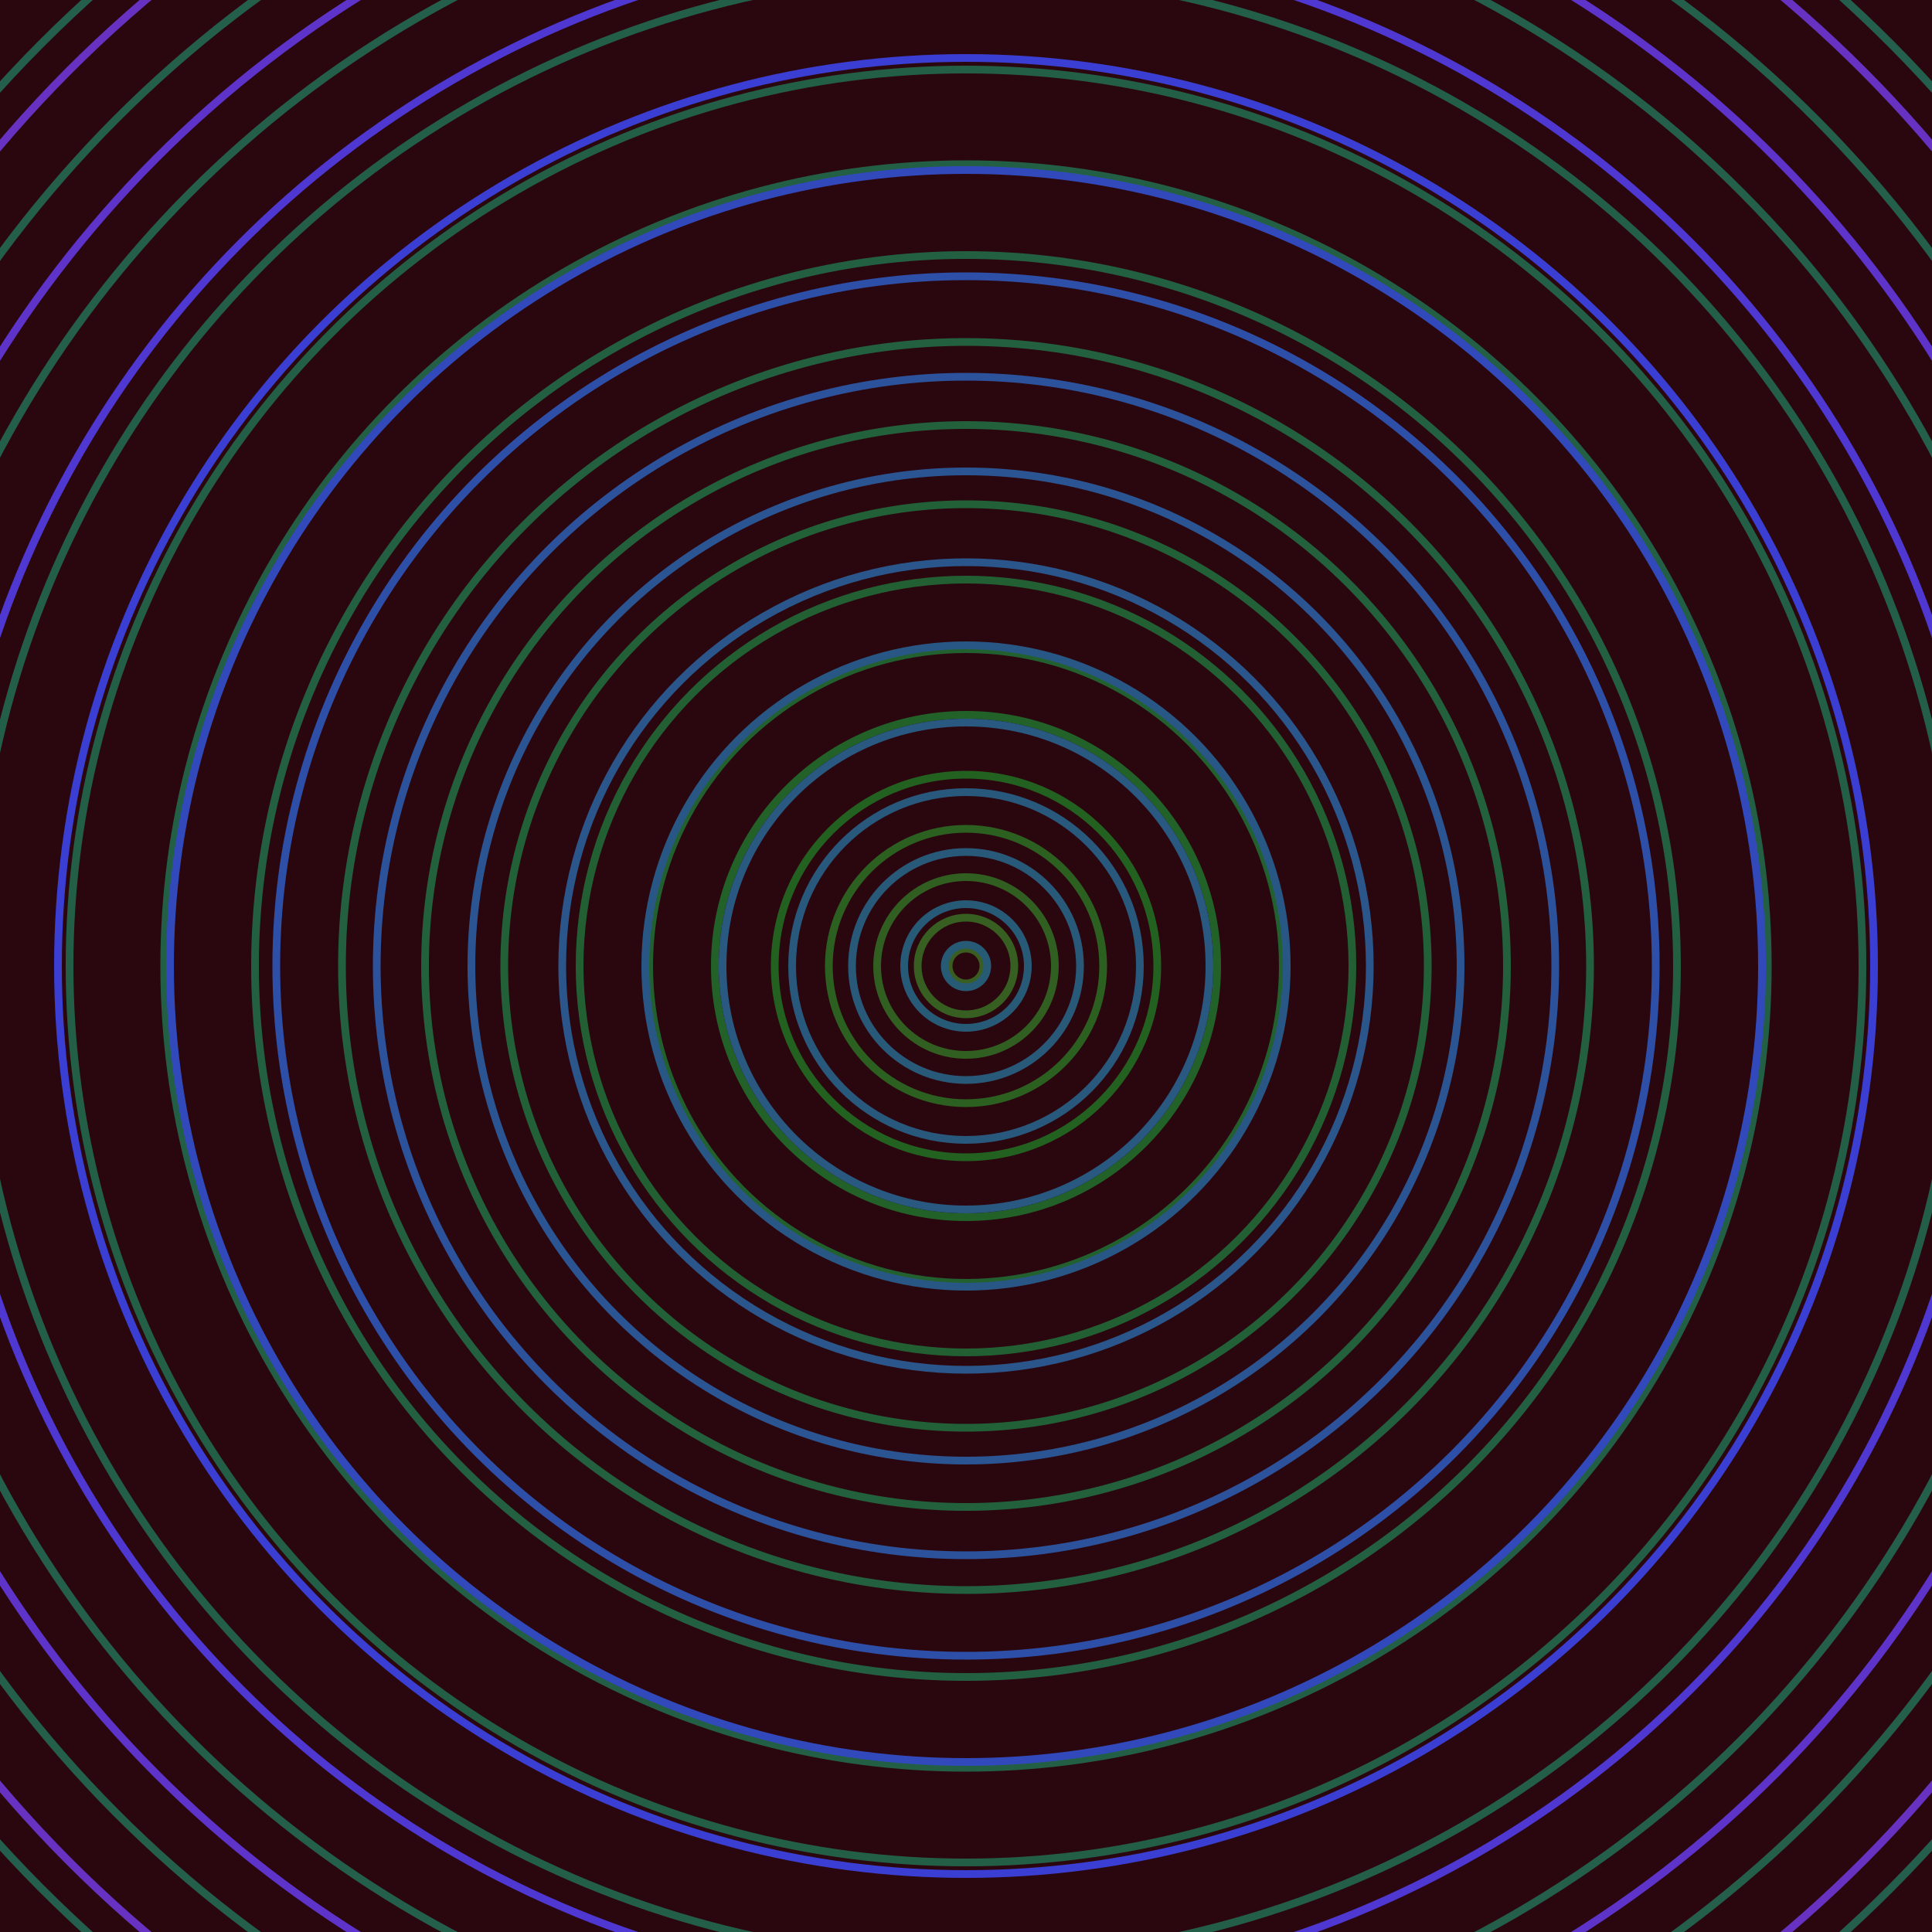 <svg xmlns="http://www.w3.org/2000/svg" xmlns:xlink="http://www.w3.org/1999/xlink" version="1.1" viewBox="-0 -0 1 1" width="500" height="500"><rect x="0" y="0" width="1" height="1" fill="#2a070f"></rect><rect x="0" y="0" width="1" height="1" fill="#2a070f"></rect><g><g><circle cx="0.5" cy="0.5" r="0.009" stroke="#3a5e21" fill="none" stroke-width="0.004"><animate data-id="a0" attributeName="stroke" begin="indefinate" dur="0.1s" from="#ff8cba" to="#3a5e21"></animate></circle><circle cx="0.5" cy="0.5" r="0.025" stroke="#365f21" fill="none" stroke-width="0.004"><animate data-id="a1" attributeName="stroke" begin="indefinate" dur="0.1s" from="#ff8cba" to="#3a5e21"></animate></circle><circle cx="0.5" cy="0.5" r="0.046" stroke="#315f21" fill="none" stroke-width="0.004"><animate data-id="a2" attributeName="stroke" begin="indefinate" dur="0.1s" from="#ff8cba" to="#3a5e21"></animate></circle><circle cx="0.5" cy="0.5" r="0.071" stroke="#2b6021" fill="none" stroke-width="0.004"><animate data-id="a3" attributeName="stroke" begin="indefinate" dur="0.1s" from="#ff8cba" to="#3a5e21"></animate></circle><circle cx="0.5" cy="0.5" r="0.099" stroke="#236121" fill="none" stroke-width="0.004"><animate data-id="a4" attributeName="stroke" begin="indefinate" dur="0.1s" from="#ff8cba" to="#3a5e21"></animate></circle><circle cx="0.5" cy="0.5" r="0.13" stroke="#226128" fill="none" stroke-width="0.004"><animate data-id="a5" attributeName="stroke" begin="indefinate" dur="0.1s" from="#ff8cba" to="#3a5e21"></animate></circle><circle cx="0.5" cy="0.5" r="0.164" stroke="#22612f" fill="none" stroke-width="0.004"><animate data-id="a6" attributeName="stroke" begin="indefinate" dur="0.1s" from="#ff8cba" to="#3a5e21"></animate></circle><circle cx="0.5" cy="0.5" r="0.2" stroke="#226034" fill="none" stroke-width="0.004"><animate data-id="a7" attributeName="stroke" begin="indefinate" dur="0.1s" from="#ff8cba" to="#3a5e21"></animate></circle><circle cx="0.5" cy="0.5" r="0.239" stroke="#226038" fill="none" stroke-width="0.004"><animate data-id="a8" attributeName="stroke" begin="indefinate" dur="0.1s" from="#ff8cba" to="#3a5e21"></animate></circle><circle cx="0.5" cy="0.5" r="0.28" stroke="#23603c" fill="none" stroke-width="0.004"><animate data-id="a9" attributeName="stroke" begin="indefinate" dur="0.1s" from="#ff8cba" to="#3a5e21"></animate></circle><circle cx="0.5" cy="0.5" r="0.323" stroke="#23603f" fill="none" stroke-width="0.004"><animate data-id="a10" attributeName="stroke" begin="indefinate" dur="0.1s" from="#ff8cba" to="#3a5e21"></animate></circle><circle cx="0.5" cy="0.5" r="0.368" stroke="#235f41" fill="none" stroke-width="0.004"><animate data-id="a11" attributeName="stroke" begin="indefinate" dur="0.1s" from="#ff8cba" to="#3a5e21"></animate></circle><circle cx="0.5" cy="0.5" r="0.415" stroke="#235f44" fill="none" stroke-width="0.004"><animate data-id="a12" attributeName="stroke" begin="indefinate" dur="0.1s" from="#ff8cba" to="#3a5e21"></animate></circle><circle cx="0.5" cy="0.5" r="0.464" stroke="#235f46" fill="none" stroke-width="0.004"><animate data-id="a13" attributeName="stroke" begin="indefinate" dur="0.1s" from="#ff8cba" to="#3a5e21"></animate></circle><circle cx="0.5" cy="0.5" r="0.514" stroke="#235f48" fill="none" stroke-width="0.004"><animate data-id="a14" attributeName="stroke" begin="indefinate" dur="0.1s" from="#ff8cba" to="#3a5e21"></animate></circle><circle cx="0.5" cy="0.5" r="0.567" stroke="#235f4a" fill="none" stroke-width="0.004"><animate data-id="a15" attributeName="stroke" begin="indefinate" dur="0.1s" from="#ff8cba" to="#3a5e21"></animate></circle><circle cx="0.5" cy="0.5" r="0.621" stroke="#245f4c" fill="none" stroke-width="0.004"><animate data-id="a16" attributeName="stroke" begin="indefinate" dur="0.1s" from="#ff8cba" to="#3a5e21"></animate></circle><circle cx="0.5" cy="0.5" r="0.676" stroke="#245f4d" fill="none" stroke-width="0.004"><animate data-id="a17" attributeName="stroke" begin="indefinate" dur="0.1s" from="#ff8cba" to="#3a5e21"></animate></circle><circle cx="0.5" cy="0.5" r="0.733" stroke="#245e4f" fill="none" stroke-width="0.004"><animate data-id="a18" attributeName="stroke" begin="indefinate" dur="0.1s" from="#ff8cba" to="#3a5e21"></animate></circle><circle cx="0.5" cy="0.5" r="0.792" stroke="#245e50" fill="none" stroke-width="0.004"><animate data-id="a19" attributeName="stroke" begin="indefinate" dur="0.1s" from="#ff8cba" to="#3a5e21"></animate></circle><animateTransform attributeName="transform" attributeType="XML" type="translate" values="0.005 0; 0.005 0;" keyTimes="0; 1" dur="0s" repeatCount="1"></animateTransform></g></g><g><g><circle cx="0.5" cy="0.5" r="0.011" stroke="#275a74" fill="none" stroke-width="0.004"><animate data-id="b0" attributeName="stroke" begin="indefinate" dur="0.1s" from="#ff8cba" to="#1a5b77"></animate></circle><circle cx="0.5" cy="0.5" r="0.032" stroke="#275a76" fill="none" stroke-width="0.004"><animate data-id="b1" attributeName="stroke" begin="indefinate" dur="0.1s" from="#ff8cba" to="#1a5b77"></animate></circle><circle cx="0.5" cy="0.5" r="0.059" stroke="#285979" fill="none" stroke-width="0.004"><animate data-id="b2" attributeName="stroke" begin="indefinate" dur="0.1s" from="#ff8cba" to="#1a5b77"></animate></circle><circle cx="0.5" cy="0.5" r="0.09" stroke="#28597d" fill="none" stroke-width="0.004"><animate data-id="b3" attributeName="stroke" begin="indefinate" dur="0.1s" from="#ff8cba" to="#1a5b77"></animate></circle><circle cx="0.5" cy="0.5" r="0.126" stroke="#295881" fill="none" stroke-width="0.004"><animate data-id="b4" attributeName="stroke" begin="indefinate" dur="0.1s" from="#ff8cba" to="#1a5b77"></animate></circle><circle cx="0.5" cy="0.5" r="0.166" stroke="#295785" fill="none" stroke-width="0.004"><animate data-id="b5" attributeName="stroke" begin="indefinate" dur="0.1s" from="#ff8cba" to="#1a5b77"></animate></circle><circle cx="0.5" cy="0.5" r="0.209" stroke="#2a568b" fill="none" stroke-width="0.004"><animate data-id="b6" attributeName="stroke" begin="indefinate" dur="0.1s" from="#ff8cba" to="#1a5b77"></animate></circle><circle cx="0.5" cy="0.5" r="0.256" stroke="#2b5492" fill="none" stroke-width="0.004"><animate data-id="b7" attributeName="stroke" begin="indefinate" dur="0.1s" from="#ff8cba" to="#1a5b77"></animate></circle><circle cx="0.5" cy="0.5" r="0.305" stroke="#2c529c" fill="none" stroke-width="0.004"><animate data-id="b8" attributeName="stroke" begin="indefinate" dur="0.1s" from="#ff8cba" to="#1a5b77"></animate></circle><circle cx="0.5" cy="0.5" r="0.357" stroke="#2e4fa8" fill="none" stroke-width="0.004"><animate data-id="b9" attributeName="stroke" begin="indefinate" dur="0.1s" from="#ff8cba" to="#1a5b77"></animate></circle><circle cx="0.5" cy="0.5" r="0.412" stroke="#3149bb" fill="none" stroke-width="0.004"><animate data-id="b10" attributeName="stroke" begin="indefinate" dur="0.1s" from="#ff8cba" to="#1a5b77"></animate></circle><circle cx="0.5" cy="0.5" r="0.47" stroke="#3b3ed2" fill="none" stroke-width="0.004"><animate data-id="b11" attributeName="stroke" begin="indefinate" dur="0.1s" from="#ff8cba" to="#1a5b77"></animate></circle><circle cx="0.5" cy="0.5" r="0.53" stroke="#4f37d2" fill="none" stroke-width="0.004"><animate data-id="b12" attributeName="stroke" begin="indefinate" dur="0.1s" from="#ff8cba" to="#1a5b77"></animate></circle><circle cx="0.5" cy="0.5" r="0.592" stroke="#5d33ca" fill="none" stroke-width="0.004"><animate data-id="b13" attributeName="stroke" begin="indefinate" dur="0.1s" from="#ff8cba" to="#1a5b77"></animate></circle><circle cx="0.5" cy="0.5" r="0.656" stroke="#6732c1" fill="none" stroke-width="0.004"><animate data-id="b14" attributeName="stroke" begin="indefinate" dur="0.1s" from="#ff8cba" to="#1a5b77"></animate></circle><circle cx="0.5" cy="0.5" r="0.723" stroke="#6e31b9" fill="none" stroke-width="0.004"><animate data-id="b15" attributeName="stroke" begin="indefinate" dur="0.1s" from="#ff8cba" to="#1a5b77"></animate></circle><circle cx="0.5" cy="0.5" r="0.792" stroke="#7430b2" fill="none" stroke-width="0.004"><animate data-id="b16" attributeName="stroke" begin="indefinate" dur="0.1s" from="#ff8cba" to="#1a5b77"></animate></circle><animateTransform attributeName="transform" attributeType="XML" type="translate" values="-0.005 0; -0.005 0;" keyTimes="0; 1" dur="0s" repeatCount="1"></animateTransform></g></g></svg>